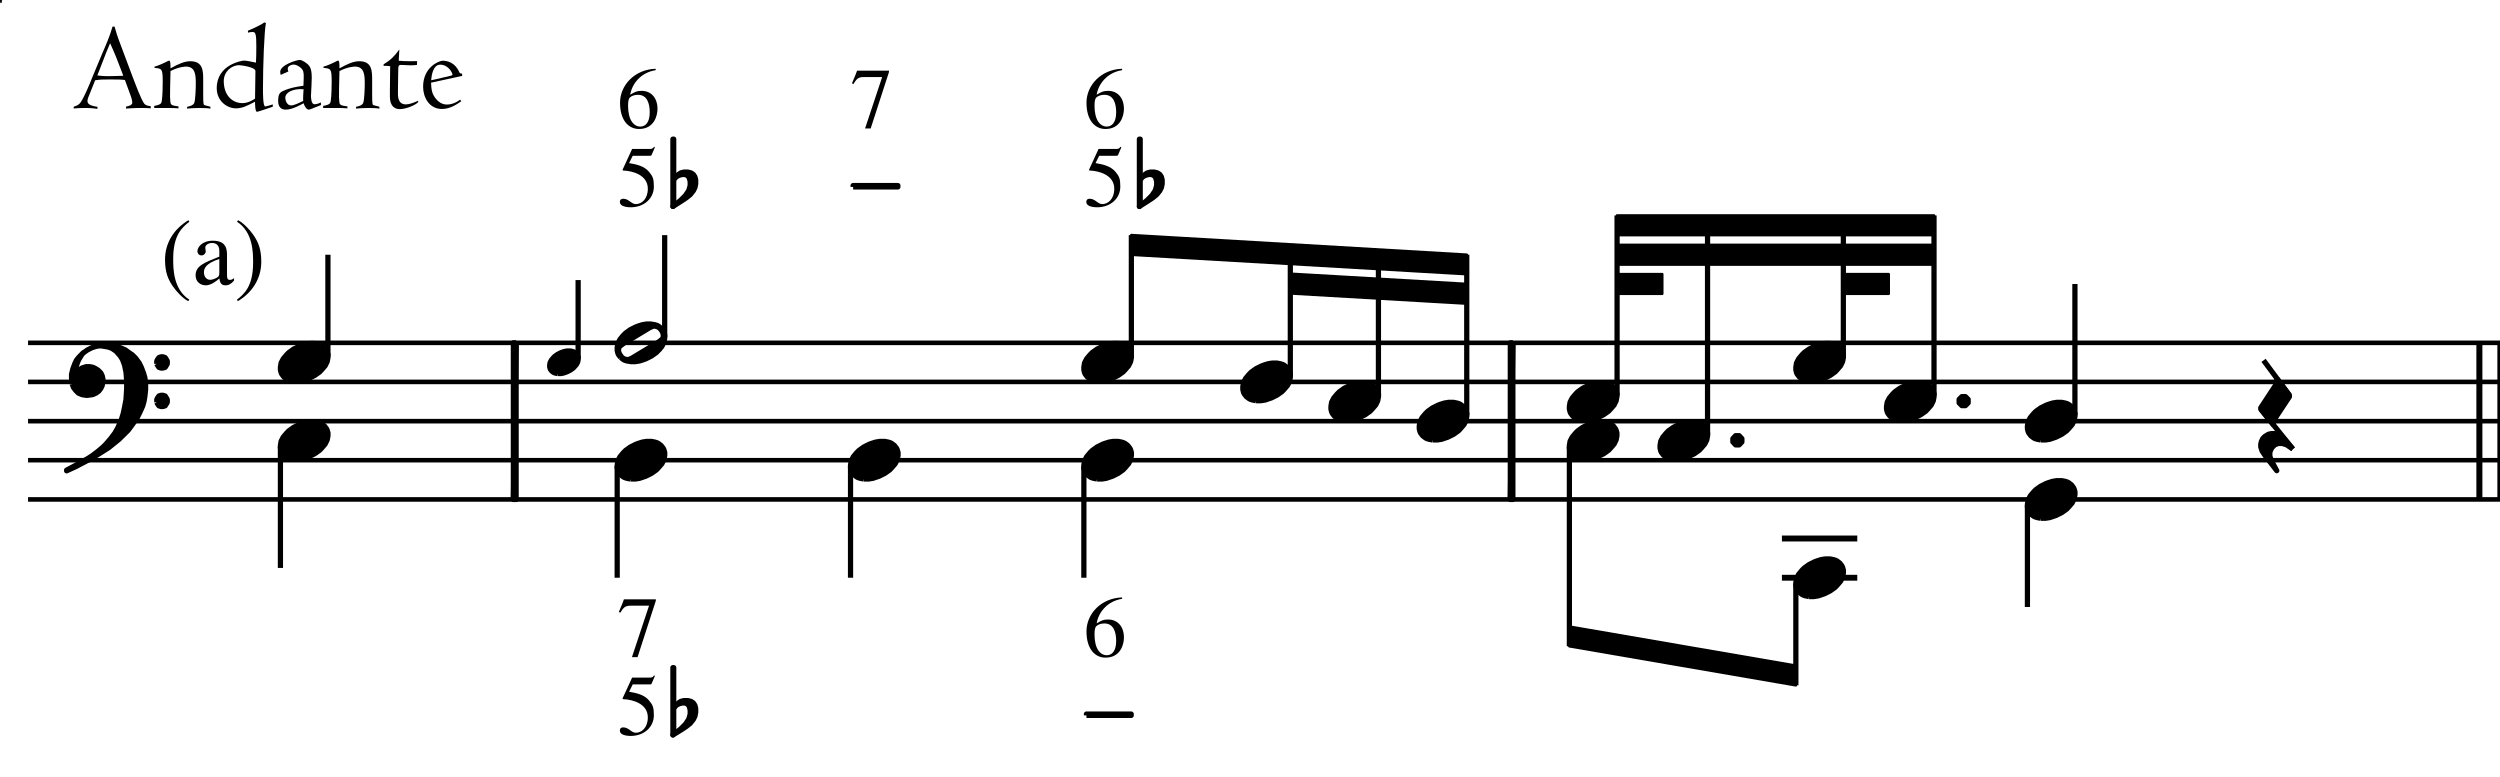 <?xml version="1.0" encoding="UTF-8" standalone="no"?>
<!DOCTYPE svg PUBLIC "-//W3C//DTD SVG 1.1//EN" "http://www.w3.org/Graphics/SVG/1.1/DTD/svg11.dtd">
<svg width="100%" height="100%" viewBox="0 0 637 198" version="1.1" xmlns="http://www.w3.org/2000/svg" xmlns:xlink="http://www.w3.org/1999/xlink" xml:space="preserve" xmlns:serif="http://www.serif.com/" style="fill-rule:evenodd;clip-rule:evenodd;stroke-linejoin:round;">
    <g>
        <g transform="matrix(2.778,0,0,-2.778,-97.861,1376.61)">
            <path d="M37.8,449.73L361.8,449.73M37.8,453.33L361.8,453.33M37.8,456.912L361.8,456.912M37.8,460.512L361.8,460.512M37.8,464.094L361.8,464.094" style="fill:none;fill-rule:nonzero;stroke:black;stroke-width:0.42px;"/>
        </g>
        <g transform="matrix(2.778,0,0,-2.778,-97.861,1376.61)">
            <path d="M41.85,460.308L41.973,459.99L42.168,459.733L42.425,459.477L42.743,459.344L43.132,459.282L43.256,459.282L43.707,459.344L44.025,459.477L44.282,459.662L44.477,459.918L44.6,460.175L44.671,460.565L44.671,460.759L44.6,461.078L44.477,461.334L44.22,461.591L44.025,461.714L43.769,461.847L43.451,461.909L43.132,461.909L42.743,461.785L42.548,461.652L42.363,461.334L42.168,461.529L42.23,461.97L42.363,462.36L42.486,462.617L42.804,463.13L42.425,462.74L42.23,462.483L42.106,462.227L41.912,461.714L41.788,461.201L41.788,460.821L41.85,460.308"/>
        </g>
        <g transform="matrix(2.778,0,0,-2.778,-97.861,1376.61)">
            <path d="M41.85,460.308L41.973,459.99L42.168,459.733L42.425,459.477L42.743,459.344L43.132,459.282L43.256,459.282L43.707,459.344L44.025,459.477L44.282,459.662L44.477,459.918L44.6,460.175L44.671,460.565L44.671,460.759L44.6,461.078L44.477,461.334L44.22,461.591L44.025,461.714L43.769,461.847L43.451,461.909L43.132,461.909L42.743,461.785L42.548,461.652L42.363,461.334L42.168,461.529L42.23,461.97L42.363,462.36L42.486,462.617L42.804,463.13L42.425,462.74L42.23,462.483L42.106,462.227L41.912,461.714L41.788,461.201L41.788,460.821L41.85,460.308" style="fill:none;fill-rule:nonzero;stroke:black;stroke-width:0.48px;"/>
        </g>
        <g transform="matrix(2.778,0,0,-2.778,-97.861,1376.61)">
            <path d="M42.804,463.13L43.256,463.448L43.645,463.643L44.025,463.766L44.415,463.837" style="fill:none;fill-rule:nonzero;stroke:black;stroke-width:0.48px;"/>
        </g>
        <g transform="matrix(2.778,0,0,-2.778,-97.861,1376.61)">
            <path d="M43.512,453.444L44.282,453.896L45.185,454.47L46.139,455.24L46.98,456.071L47.36,456.584L47.811,457.23L48.068,457.743L48.324,458.318L48.447,458.769L48.519,459.22L48.581,459.795L48.581,460.246L48.519,460.883L48.386,461.334L48.191,461.847L48.006,462.227L47.678,462.678L47.36,462.996L46.98,463.253L46.724,463.448L46.272,463.643L45.821,463.766L45.246,463.837L44.415,463.837L45.185,463.704L45.503,463.581L45.882,463.324L46.272,462.873L46.467,462.555L46.652,462.042L46.785,461.396L46.847,460.626L46.847,459.918L46.785,458.892L46.652,458.194L46.529,457.61L46.334,456.974L46.016,456.266L45.759,455.814L45.369,455.301L44.928,454.788L44.671,454.532L44.22,454.152L43.707,453.762L43.317,453.506L42.548,453.064L41.337,452.418L41.337,452.357L42.168,452.736L43.512,453.444"/>
        </g>
        <g transform="matrix(2.778,0,0,-2.778,-97.861,1376.61)">
            <path d="M43.512,453.444L44.282,453.896L45.185,454.47L46.139,455.24L46.98,456.071L47.36,456.584L47.811,457.23L48.068,457.743L48.324,458.318L48.447,458.769L48.519,459.22L48.581,459.795L48.581,460.246L48.519,460.883L48.386,461.334L48.191,461.847L48.006,462.227L47.678,462.678L47.36,462.996L46.98,463.253L46.724,463.448L46.272,463.643L45.821,463.766L45.246,463.837L44.415,463.837L45.185,463.704L45.503,463.581L45.882,463.324L46.272,462.873L46.467,462.555L46.652,462.042L46.785,461.396L46.847,460.626L46.847,459.918L46.785,458.892L46.652,458.194L46.529,457.61L46.334,456.974L46.016,456.266L45.759,455.814L45.369,455.301L44.928,454.788L44.671,454.532L44.22,454.152L43.707,453.762L43.317,453.506L42.548,453.064L41.337,452.418L41.337,452.357L42.168,452.736L43.512,453.444" style="fill:none;fill-rule:nonzero;stroke:black;stroke-width:0.48px;"/>
        </g>
        <g transform="matrix(2.778,0,0,-2.778,-97.861,1376.61)">
            <path d="M49.607,462.165L49.668,462.042L49.801,461.847L49.986,461.785L50.181,461.785L50.376,461.847L50.499,462.042L50.571,462.165L50.571,462.422L50.499,462.555L50.376,462.74L50.181,462.811L49.986,462.811L49.801,462.74L49.668,462.555L49.607,462.422L49.607,462.165"/>
        </g>
        <g transform="matrix(2.778,0,0,-2.778,-97.861,1376.61)">
            <path d="M49.607,462.165L49.668,462.042L49.801,461.847L49.986,461.785L50.181,461.785L50.376,461.847L50.499,462.042L50.571,462.165L50.571,462.422L50.499,462.555L50.376,462.74L50.181,462.811L49.986,462.811L49.801,462.74L49.668,462.555L49.607,462.422L49.607,462.165" style="fill:none;fill-rule:nonzero;stroke:black;stroke-width:0.48px;"/>
        </g>
        <g transform="matrix(2.778,0,0,-2.778,-97.861,1376.61)">
            <path d="M49.607,458.636L49.668,458.513L49.801,458.318L49.986,458.256L50.181,458.256L50.376,458.318L50.499,458.513L50.571,458.636L50.571,458.892L50.499,459.026L50.376,459.22L50.181,459.282L49.986,459.282L49.801,459.22L49.668,459.026L49.607,458.892L49.607,458.636"/>
        </g>
        <g transform="matrix(2.778,0,0,-2.778,-97.861,1376.61)">
            <path d="M49.607,458.636L49.668,458.513L49.801,458.318L49.986,458.256L50.181,458.256L50.376,458.318L50.499,458.513L50.571,458.636L50.571,458.892L50.499,459.026L50.376,459.22L50.181,459.282L49.986,459.282L49.801,459.22L49.668,459.026L49.607,458.892L49.607,458.636" style="fill:none;fill-rule:nonzero;stroke:black;stroke-width:0.48px;"/>
        </g>
        <g>
            <path d="M0.247,0.853C0.092,0.761 0,0.611 0,0.439C0,0.301 0.033,0.229 0.082,0.157C0.12,0.101 0.186,0.031 0.244,0L0.256,0.016C0.086,0.125 0.086,0.344 0.086,0.446C0.086,0.7 0.182,0.778 0.256,0.837L0.247,0.853Z"/>
        </g>
        <g>
            <path d="M0.25,0.133C0.25,0.103 0.247,0.091 0.216,0.076C0.207,0.071 0.176,0.058 0.154,0.058C0.117,0.058 0.088,0.089 0.088,0.136L0.088,0.138C0.088,0.172 0.099,0.228 0.25,0.278L0.25,0.133M0.405,0.076C0.394,0.067 0.381,0.057 0.36,0.057C0.331,0.057 0.331,0.086 0.331,0.115L0.331,0.31C0.331,0.37 0.331,0.47 0.182,0.47C0.066,0.47 0.019,0.399 0.019,0.359C0.019,0.343 0.031,0.315 0.062,0.315C0.088,0.315 0.107,0.337 0.107,0.358C0.107,0.367 0.102,0.382 0.102,0.397C0.102,0.428 0.14,0.446 0.173,0.446C0.203,0.446 0.25,0.435 0.25,0.363L0.25,0.302C0.087,0.238 0,0.204 0,0.104C0,0.037 0.052,0 0.106,0C0.161,0 0.214,0.04 0.251,0.073C0.256,0.001 0.298,0 0.316,0C0.332,0 0.363,0.001 0.405,0.05L0.405,0.076Z"/>
        </g>
        <g>
            <path d="M0.009,0C0.164,0.092 0.256,0.242 0.256,0.414C0.256,0.552 0.223,0.624 0.174,0.696C0.136,0.752 0.07,0.822 0.012,0.853L0,0.837C0.17,0.728 0.17,0.509 0.17,0.407C0.17,0.153 0.074,0.075 0,0.016L0.009,0Z"/>
        </g>
        <g transform="matrix(24.185,0,0,-24.185,42.05,76.739)">
            <path d="M0.247,0.853C0.092,0.761 0,0.611 0,0.439C0,0.301 0.033,0.229 0.082,0.157C0.12,0.101 0.186,0.031 0.244,0L0.256,0.016C0.086,0.125 0.086,0.344 0.086,0.446C0.086,0.7 0.182,0.778 0.256,0.837L0.247,0.853Z"/>
        </g>
        <g transform="matrix(24.185,0,0,-24.185,49.837,72.7)">
            <path d="M0.25,0.133C0.25,0.103 0.247,0.091 0.216,0.076C0.207,0.071 0.176,0.058 0.154,0.058C0.117,0.058 0.088,0.089 0.088,0.136L0.088,0.138C0.088,0.172 0.099,0.228 0.25,0.278L0.25,0.133M0.405,0.076C0.394,0.067 0.381,0.057 0.36,0.057C0.331,0.057 0.331,0.086 0.331,0.115L0.331,0.31C0.331,0.37 0.331,0.47 0.182,0.47C0.066,0.47 0.019,0.399 0.019,0.359C0.019,0.343 0.031,0.315 0.062,0.315C0.088,0.315 0.107,0.337 0.107,0.358C0.107,0.367 0.102,0.382 0.102,0.397C0.102,0.428 0.14,0.446 0.173,0.446C0.203,0.446 0.25,0.435 0.25,0.363L0.25,0.302C0.087,0.238 0,0.204 0,0.104C0,0.037 0.052,0 0.106,0C0.161,0 0.214,0.04 0.251,0.073C0.256,0.001 0.298,0 0.316,0C0.332,0 0.363,0.001 0.405,0.05L0.405,0.076Z"/>
        </g>
        <g transform="matrix(24.185,0,0,-24.185,60.382,76.739)">
            <path d="M0.009,0C0.164,0.092 0.256,0.242 0.256,0.414C0.256,0.552 0.223,0.624 0.174,0.696C0.136,0.752 0.07,0.822 0.012,0.853L0,0.837C0.17,0.728 0.17,0.509 0.17,0.407C0.17,0.153 0.074,0.075 0,0.016L0.009,0Z"/>
        </g>
        <g>
            <path d="M0.353,0.54C0.343,0.568 0.335,0.589 0.32,0.644L0.304,0.644C0.284,0.572 0.251,0.497 0.222,0.43L0.144,0.243C0.129,0.202 0.069,0.06 0.045,0.04C0.043,0.038 0.028,0.024 0,0.017L0,0.003C0.024,0.005 0.054,0.007 0.089,0.007C0.137,0.007 0.162,0.003 0.186,0L0.186,0.016C0.117,0.026 0.108,0.043 0.108,0.063C0.108,0.076 0.113,0.089 0.132,0.134L0.168,0.224C0.196,0.229 0.24,0.231 0.27,0.23L0.309,0.23C0.337,0.23 0.373,0.23 0.401,0.226L0.437,0.128C0.441,0.119 0.459,0.07 0.459,0.05C0.459,0.028 0.431,0.022 0.41,0.018L0.41,0.002C0.426,0.003 0.467,0.007 0.526,0.007C0.567,0.007 0.583,0.006 0.603,0.004L0.603,0.021C0.583,0.023 0.562,0.027 0.551,0.043C0.528,0.074 0.487,0.184 0.456,0.265L0.353,0.54M0.255,0.442C0.26,0.453 0.274,0.489 0.285,0.514C0.293,0.497 0.325,0.425 0.331,0.408L0.366,0.318C0.371,0.308 0.384,0.27 0.388,0.259C0.372,0.258 0.324,0.257 0.315,0.257L0.27,0.256C0.269,0.256 0.222,0.256 0.185,0.262C0.189,0.27 0.19,0.273 0.2,0.3L0.255,0.442Z"/>
        </g>
        <g>
            <path d="M0.128,0.294C0.196,0.329 0.246,0.329 0.25,0.329C0.326,0.329 0.326,0.255 0.326,0.191C0.326,0.171 0.324,0.065 0.313,0.042C0.306,0.03 0.293,0.021 0.258,0.014L0.258,0C0.277,0.002 0.315,0.005 0.356,0.005C0.408,0.005 0.429,0.002 0.441,0L0.44,0.015C0.434,0.018 0.396,0.024 0.39,0.03C0.384,0.036 0.384,0.077 0.384,0.105L0.384,0.221C0.384,0.294 0.384,0.371 0.283,0.371C0.239,0.371 0.192,0.351 0.128,0.315C0.128,0.35 0.128,0.376 0.117,0.376C0.113,0.376 0.096,0.367 0.095,0.366C0.094,0.365 0.036,0.337 0.002,0.328C0.003,0.325 0.003,0.322 0.003,0.319C0.062,0.313 0.067,0.313 0.067,0.207C0.067,0.18 0.066,0.1 0.06,0.062C0.057,0.042 0.055,0.031 0,0.021L0.001,0.005L0.108,0.005C0.136,0.005 0.172,0.004 0.19,0.002L0.191,0.017C0.13,0.024 0.129,0.034 0.127,0.053C0.124,0.079 0.124,0.087 0.125,0.163L0.128,0.294Z"/>
        </g>
        <g>
            <path d="M0,0.185C0,0.083 0.082,0.027 0.15,0.027C0.2,0.027 0.236,0.046 0.3,0.079C0.3,0.063 0.3,0 0.315,0C0.324,0 0.407,0.029 0.439,0.04L0.439,0.058C0.427,0.054 0.388,0.042 0.38,0.042C0.362,0.042 0.362,0.141 0.362,0.182C0.362,0.361 0.372,0.629 0.385,0.695L0.373,0.7C0.332,0.671 0.256,0.64 0.244,0.635L0.245,0.62C0.257,0.623 0.268,0.625 0.282,0.625C0.305,0.625 0.31,0.605 0.31,0.511C0.31,0.455 0.309,0.421 0.307,0.385C0.266,0.395 0.227,0.401 0.213,0.401C0.201,0.401 0,0.372 0,0.185M0.3,0.103C0.276,0.088 0.243,0.068 0.201,0.068C0.121,0.068 0.055,0.13 0.055,0.241C0.055,0.312 0.113,0.365 0.176,0.365C0.186,0.365 0.303,0.351 0.303,0.319L0.3,0.103Z"/>
        </g>
        <g>
            <path d="M0.08,0.299C0.077,0.307 0.075,0.314 0.075,0.32C0.075,0.343 0.105,0.353 0.121,0.353C0.138,0.353 0.162,0.342 0.181,0.324C0.196,0.308 0.202,0.295 0.2,0.247L0.198,0.187C0.169,0.183 0.092,0.173 0.034,0.144C0.011,0.132 0,0.117 0,0.069C0,0.053 0,0 0.06,0C0.111,0 0.177,0.038 0.199,0.05C0.206,0.026 0.223,0 0.239,0C0.244,0 0.254,0.003 0.263,0.007L0.335,0.036L0.335,0.056C0.326,0.052 0.304,0.042 0.284,0.042C0.257,0.042 0.257,0.101 0.257,0.108C0.257,0.12 0.257,0.124 0.259,0.15L0.261,0.187C0.262,0.209 0.263,0.23 0.263,0.252C0.263,0.323 0.246,0.341 0.233,0.354C0.221,0.365 0.189,0.389 0.169,0.389C0.144,0.389 0.016,0.35 0.016,0.295C0.016,0.288 0.018,0.28 0.02,0.272L0.08,0.299M0.056,0.094C0.056,0.132 0.11,0.166 0.199,0.16C0.198,0.143 0.194,0.091 0.196,0.068C0.163,0.052 0.125,0.033 0.101,0.033C0.07,0.033 0.056,0.069 0.056,0.094Z"/>
        </g>
        <g>
            <path d="M0.05,0.146L0.05,0.097C0.05,0.018 0.093,0 0.127,0C0.177,0 0.25,0.031 0.272,0.055L0.27,0.065C0.241,0.052 0.203,0.037 0.176,0.037C0.112,0.037 0.112,0.098 0.113,0.138L0.115,0.29C0.116,0.34 0.115,0.346 0.139,0.346C0.149,0.346 0.199,0.343 0.21,0.343C0.227,0.343 0.245,0.344 0.262,0.346L0.263,0.376C0.235,0.375 0.228,0.375 0.211,0.375C0.165,0.375 0.14,0.377 0.119,0.379L0.124,0.467C0.084,0.414 0.061,0.388 0.001,0.351L0,0.339C0.029,0.339 0.037,0.338 0.052,0.336L0.05,0.146Z"/>
        </g>
        <g>
            <path d="M0.306,0.259L0.305,0.277C0.289,0.277 0.286,0.282 0.283,0.289C0.25,0.365 0.189,0.378 0.153,0.378C0.127,0.378 0,0.33 0,0.174C0,0.091 0.048,0 0.148,0C0.214,0 0.271,0.041 0.299,0.061L0.29,0.073C0.247,0.042 0.214,0.035 0.188,0.035C0.174,0.035 0.135,0.035 0.097,0.084C0.069,0.121 0.065,0.149 0.062,0.206L0.306,0.259M0.063,0.225C0.066,0.263 0.078,0.347 0.134,0.347C0.199,0.347 0.23,0.281 0.23,0.27C0.23,0.263 0.226,0.262 0.191,0.254C0.179,0.252 0.131,0.241 0.127,0.239L0.063,0.225Z"/>
        </g>
        <g transform="matrix(32.539,0,0,-32.539,18.779,27.738)">
            <path d="M0.353,0.54C0.343,0.568 0.335,0.589 0.32,0.644L0.304,0.644C0.284,0.572 0.251,0.497 0.222,0.43L0.144,0.243C0.129,0.202 0.069,0.06 0.045,0.04C0.043,0.038 0.028,0.024 0,0.017L0,0.003C0.024,0.005 0.054,0.007 0.089,0.007C0.137,0.007 0.162,0.003 0.186,0L0.186,0.016C0.117,0.026 0.108,0.043 0.108,0.063C0.108,0.076 0.113,0.089 0.132,0.134L0.168,0.224C0.196,0.229 0.24,0.231 0.27,0.23L0.309,0.23C0.337,0.23 0.373,0.23 0.401,0.226L0.437,0.128C0.441,0.119 0.459,0.07 0.459,0.05C0.459,0.028 0.431,0.022 0.41,0.018L0.41,0.002C0.426,0.003 0.467,0.007 0.526,0.007C0.567,0.007 0.583,0.006 0.603,0.004L0.603,0.021C0.583,0.023 0.562,0.027 0.551,0.043C0.528,0.074 0.487,0.184 0.456,0.265L0.353,0.54M0.255,0.442C0.26,0.453 0.274,0.489 0.285,0.514C0.293,0.497 0.325,0.425 0.331,0.408L0.366,0.318C0.371,0.308 0.384,0.27 0.388,0.259C0.372,0.258 0.324,0.257 0.315,0.257L0.27,0.256C0.269,0.256 0.222,0.256 0.185,0.262C0.189,0.27 0.19,0.273 0.2,0.3L0.255,0.442Z"/>
        </g>
        <g transform="matrix(32.539,0,0,-32.539,39.279,27.673)">
            <path d="M0.128,0.294C0.196,0.329 0.246,0.329 0.25,0.329C0.326,0.329 0.326,0.255 0.326,0.191C0.326,0.171 0.324,0.065 0.313,0.042C0.306,0.03 0.293,0.021 0.258,0.014L0.258,0C0.277,0.002 0.315,0.005 0.356,0.005C0.408,0.005 0.429,0.002 0.441,0L0.44,0.015C0.434,0.018 0.396,0.024 0.39,0.03C0.384,0.036 0.384,0.077 0.384,0.105L0.384,0.221C0.384,0.294 0.384,0.371 0.283,0.371C0.239,0.371 0.192,0.351 0.128,0.315C0.128,0.35 0.128,0.376 0.117,0.376C0.113,0.376 0.096,0.367 0.095,0.366C0.094,0.365 0.036,0.337 0.002,0.328C0.003,0.325 0.003,0.322 0.003,0.319C0.062,0.313 0.067,0.313 0.067,0.207C0.067,0.18 0.066,0.1 0.06,0.062C0.057,0.042 0.055,0.031 0,0.021L0.001,0.005L0.108,0.005C0.136,0.005 0.172,0.004 0.19,0.002L0.191,0.017C0.13,0.024 0.129,0.034 0.127,0.053C0.124,0.079 0.124,0.087 0.125,0.163L0.128,0.294Z"/>
        </g>
        <g transform="matrix(32.539,0,0,-32.539,55.224,28.487)">
            <path d="M0,0.185C0,0.083 0.082,0.027 0.15,0.027C0.2,0.027 0.236,0.046 0.3,0.079C0.3,0.063 0.3,0 0.315,0C0.324,0 0.407,0.029 0.439,0.04L0.439,0.058C0.427,0.054 0.388,0.042 0.38,0.042C0.362,0.042 0.362,0.141 0.362,0.182C0.362,0.361 0.372,0.629 0.385,0.695L0.373,0.7C0.332,0.671 0.256,0.64 0.244,0.635L0.245,0.62C0.257,0.623 0.268,0.625 0.282,0.625C0.305,0.625 0.31,0.605 0.31,0.511C0.31,0.455 0.309,0.421 0.307,0.385C0.266,0.395 0.227,0.401 0.213,0.401C0.201,0.401 0,0.372 0,0.185M0.3,0.103C0.276,0.088 0.243,0.068 0.201,0.068C0.121,0.068 0.055,0.13 0.055,0.241C0.055,0.312 0.113,0.365 0.176,0.365C0.186,0.365 0.303,0.351 0.303,0.319L0.3,0.103Z"/>
        </g>
        <g transform="matrix(32.539,0,0,-32.539,70.875,27.934)">
            <path d="M0.08,0.299C0.077,0.307 0.075,0.314 0.075,0.32C0.075,0.343 0.105,0.353 0.121,0.353C0.138,0.353 0.162,0.342 0.181,0.324C0.196,0.308 0.202,0.295 0.2,0.247L0.198,0.187C0.169,0.183 0.092,0.173 0.034,0.144C0.011,0.132 0,0.117 0,0.069C0,0.053 0,0 0.06,0C0.111,0 0.177,0.038 0.199,0.05C0.206,0.026 0.223,0 0.239,0C0.244,0 0.254,0.003 0.263,0.007L0.335,0.036L0.335,0.056C0.326,0.052 0.304,0.042 0.284,0.042C0.257,0.042 0.257,0.101 0.257,0.108C0.257,0.12 0.257,0.124 0.259,0.15L0.261,0.187C0.262,0.209 0.263,0.23 0.263,0.252C0.263,0.323 0.246,0.341 0.233,0.354C0.221,0.365 0.189,0.389 0.169,0.389C0.144,0.389 0.016,0.35 0.016,0.295C0.016,0.288 0.018,0.28 0.02,0.272L0.08,0.299M0.056,0.094C0.056,0.132 0.11,0.166 0.199,0.16C0.198,0.143 0.194,0.091 0.196,0.068C0.163,0.052 0.125,0.033 0.101,0.033C0.07,0.033 0.056,0.069 0.056,0.094Z"/>
        </g>
        <g transform="matrix(32.539,0,0,-32.539,82.329,27.673)">
            <path d="M0.128,0.294C0.196,0.329 0.246,0.329 0.25,0.329C0.326,0.329 0.326,0.255 0.326,0.191C0.326,0.171 0.324,0.065 0.313,0.042C0.306,0.03 0.293,0.021 0.258,0.014L0.258,0C0.277,0.002 0.315,0.005 0.356,0.005C0.408,0.005 0.429,0.002 0.441,0L0.44,0.015C0.434,0.018 0.396,0.024 0.39,0.03C0.384,0.036 0.384,0.077 0.384,0.105L0.384,0.221C0.384,0.294 0.384,0.371 0.283,0.371C0.239,0.371 0.192,0.351 0.128,0.315C0.128,0.35 0.128,0.376 0.117,0.376C0.113,0.376 0.096,0.367 0.095,0.366C0.094,0.365 0.036,0.337 0.002,0.328C0.003,0.325 0.003,0.322 0.003,0.319C0.062,0.313 0.067,0.313 0.067,0.207C0.067,0.18 0.066,0.1 0.06,0.062C0.057,0.042 0.055,0.031 0,0.021L0.001,0.005L0.108,0.005C0.136,0.005 0.172,0.004 0.19,0.002L0.191,0.017C0.13,0.024 0.129,0.034 0.127,0.053C0.124,0.079 0.124,0.087 0.125,0.163L0.128,0.294Z"/>
        </g>
        <g transform="matrix(32.539,0,0,-32.539,97.72,27.803)">
            <path d="M0.05,0.146L0.05,0.097C0.05,0.018 0.093,0 0.127,0C0.177,0 0.25,0.031 0.272,0.055L0.27,0.065C0.241,0.052 0.203,0.037 0.176,0.037C0.112,0.037 0.112,0.098 0.113,0.138L0.115,0.29C0.116,0.34 0.115,0.346 0.139,0.346C0.149,0.346 0.199,0.343 0.21,0.343C0.227,0.343 0.245,0.344 0.262,0.346L0.263,0.376C0.235,0.375 0.228,0.375 0.211,0.375C0.165,0.375 0.14,0.377 0.119,0.379L0.124,0.467C0.084,0.414 0.061,0.388 0.001,0.351L0,0.339C0.029,0.339 0.037,0.338 0.052,0.336L0.05,0.146Z"/>
        </g>
        <g transform="matrix(32.539,0,0,-32.539,107.807,27.771)">
            <path d="M0.306,0.259L0.305,0.277C0.289,0.277 0.286,0.282 0.283,0.289C0.25,0.365 0.189,0.378 0.153,0.378C0.127,0.378 0,0.33 0,0.174C0,0.091 0.048,0 0.148,0C0.214,0 0.271,0.041 0.299,0.061L0.29,0.073C0.247,0.042 0.214,0.035 0.188,0.035C0.174,0.035 0.135,0.035 0.097,0.084C0.069,0.121 0.065,0.149 0.062,0.206L0.306,0.259M0.063,0.225C0.066,0.263 0.078,0.347 0.134,0.347C0.199,0.347 0.23,0.281 0.23,0.27C0.23,0.263 0.226,0.262 0.191,0.254C0.179,0.252 0.131,0.241 0.127,0.239L0.063,0.225Z"/>
        </g>
        <g transform="matrix(2.778,0,0,-2.778,-97.861,1376.61)">
            <path d="M62.159,453.406L62.61,453.406L63,453.468L63.575,453.663L64.088,453.919L64.539,454.237L64.724,454.432L65.052,454.812L65.237,455.192L65.309,455.571L65.309,455.828L65.237,456.084L65.175,456.218L64.98,456.474L64.724,456.669L64.601,456.731L64.406,456.792L64.088,456.854L63.636,456.854L63.257,456.792L62.867,456.669L62.672,456.597L62.159,456.341L61.717,456.023L61.523,455.828L61.204,455.448L61.01,455.068L60.948,454.689L60.948,454.432L61.01,454.176L61.071,454.042L61.266,453.786L61.523,453.591L61.646,453.529L61.841,453.468L62.159,453.406"/>
        </g>
        <g transform="matrix(2.778,0,0,-2.778,-97.861,1376.61)">
            <path d="M62.159,453.406L62.61,453.406L63,453.468L63.575,453.663L64.088,453.919L64.539,454.237L64.724,454.432L65.052,454.812L65.237,455.192L65.309,455.571L65.309,455.828L65.237,456.084L65.175,456.218L64.98,456.474L64.724,456.669L64.601,456.731L64.406,456.792L64.088,456.854L63.636,456.854L63.257,456.792L62.867,456.669L62.672,456.597L62.159,456.341L61.717,456.023L61.523,455.828L61.204,455.448L61.01,455.068L60.948,454.689L60.948,454.432L61.01,454.176L61.071,454.042L61.266,453.786L61.523,453.591L61.646,453.529L61.841,453.468L62.159,453.406" style="fill:none;fill-rule:nonzero;stroke:black;stroke-width:0.48px;"/>
        </g>
        <g transform="matrix(2.778,0,0,-2.778,-97.861,1376.61)">
            <path d="M60.948,454.59L60.948,443.448" style="fill:none;fill-rule:nonzero;stroke:black;stroke-width:0.48px;"/>
        </g>
        <g transform="matrix(2.778,0,0,-2.778,-97.861,1376.61)">
            <path d="M62.159,460.588L62.61,460.588L63,460.65L63.575,460.845L64.088,461.101L64.539,461.419L64.724,461.614L65.052,461.994L65.237,462.374L65.309,462.753L65.309,463.01L65.237,463.266L65.175,463.4L64.98,463.656L64.724,463.851L64.601,463.913L64.406,463.974L64.088,464.036L63.636,464.036L63.257,463.974L62.867,463.851L62.672,463.779L62.159,463.523L61.717,463.205L61.523,463.01L61.204,462.63L61.01,462.25L60.948,461.871L60.948,461.614L61.01,461.358L61.071,461.224L61.266,460.968L61.523,460.773L61.646,460.711L61.841,460.65L62.159,460.588"/>
        </g>
        <g transform="matrix(2.778,0,0,-2.778,-97.861,1376.61)">
            <path d="M62.159,460.588L62.61,460.588L63,460.65L63.575,460.845L64.088,461.101L64.539,461.419L64.724,461.614L65.052,461.994L65.237,462.374L65.309,462.753L65.309,463.01L65.237,463.266L65.175,463.4L64.98,463.656L64.724,463.851L64.601,463.913L64.406,463.974L64.088,464.036L63.636,464.036L63.257,463.974L62.867,463.851L62.672,463.779L62.159,463.523L61.717,463.205L61.523,463.01L61.204,462.63L61.01,462.25L60.948,461.871L60.948,461.614L61.01,461.358L61.071,461.224L61.266,460.968L61.523,460.773L61.646,460.711L61.841,460.65L62.159,460.588" style="fill:none;fill-rule:nonzero;stroke:black;stroke-width:0.48px;"/>
        </g>
        <g transform="matrix(2.778,0,0,-2.778,-97.861,1376.61)">
            <path d="M65.304,462.852L65.304,472.176M82.314,449.73L82.566,464.094" style="fill:none;fill-rule:nonzero;stroke:black;stroke-width:0.48px;"/>
        </g>
        <g transform="matrix(2.778,0,0,-2.778,-97.861,1376.61)">
            <path d="M82.566,464.094L82.566,449.73L82.314,449.73L82.314,464.094L82.566,464.094"/>
        </g>
        <g transform="matrix(2.778,0,0,-2.778,-97.861,1376.61)">
            <path d="M82.566,464.094L82.566,449.73L82.314,449.73L82.314,464.094L82.566,464.094" style="fill:none;fill-rule:nonzero;stroke:black;stroke-width:0.48px;"/>
        </g>
        <g transform="matrix(2.778,0,0,-2.778,-97.861,1376.61)">
            <path d="M86.37,461.278L86.641,461.278L86.875,461.315L87.22,461.432L87.528,461.586L87.799,461.776L87.909,461.893L88.106,462.121L88.217,462.349L88.26,462.577L88.26,462.731L88.217,462.884L88.18,462.965L88.063,463.118L87.909,463.235L87.836,463.272L87.719,463.309L87.528,463.346L87.257,463.346L87.029,463.309L86.795,463.235L86.678,463.192L86.37,463.038L86.106,462.848L85.989,462.731L85.798,462.503L85.681,462.275L85.644,462.047L85.644,461.893L85.681,461.74L85.718,461.659L85.835,461.506L85.989,461.389L86.063,461.352L86.18,461.315L86.37,461.278"/>
        </g>
        <g transform="matrix(2.778,0,0,-2.778,-97.861,1376.61)">
            <path d="M86.37,461.278L86.641,461.278L86.875,461.315L87.22,461.432L87.528,461.586L87.799,461.776L87.909,461.893L88.106,462.121L88.217,462.349L88.26,462.577L88.26,462.731L88.217,462.884L88.18,462.965L88.063,463.118L87.909,463.235L87.836,463.272L87.719,463.309L87.528,463.346L87.257,463.346L87.029,463.309L86.795,463.235L86.678,463.192L86.37,463.038L86.106,462.848L85.989,462.731L85.798,462.503L85.681,462.275L85.644,462.047L85.644,461.893L85.681,461.74L85.718,461.659L85.835,461.506L85.989,461.389L86.063,461.352L86.18,461.315L86.37,461.278" style="fill:none;fill-rule:nonzero;stroke:black;stroke-width:0.48px;"/>
        </g>
        <g transform="matrix(2.778,0,0,-2.778,-97.861,1376.61)">
            <path d="M88.254,462.636L88.254,469.854" style="fill:none;fill-rule:nonzero;stroke:black;stroke-width:0.48px;"/>
        </g>
        <g>
            <path d="M0.149,0.597L0.345,0.597C0.356,0.597 0.365,0.597 0.368,0.606L0.406,0.695L0.397,0.702C0.386,0.687 0.377,0.676 0.351,0.676L0.142,0.676L0.033,0.439C0.03,0.432 0.033,0.426 0.039,0.426C0.147,0.422 0.324,0.375 0.324,0.215C0.324,0.093 0.25,0.037 0.185,0.037C0.131,0.037 0.104,0.099 0.04,0.099C0,0.099 0,0.07 0,0.06C0,0.024 0.047,0 0.126,0C0.284,0 0.394,0.106 0.394,0.239C0.394,0.328 0.383,0.357 0.34,0.409C0.281,0.481 0.187,0.498 0.107,0.512L0.149,0.597Z"/>
        </g>
        <g transform="matrix(21.986,0,0,-21.986,157.942,187.516)">
            <path d="M0.149,0.597L0.345,0.597C0.356,0.597 0.365,0.597 0.368,0.606L0.406,0.695L0.397,0.702C0.386,0.687 0.377,0.676 0.351,0.676L0.142,0.676L0.033,0.439C0.03,0.432 0.033,0.426 0.039,0.426C0.147,0.422 0.324,0.375 0.324,0.215C0.324,0.093 0.25,0.037 0.185,0.037C0.131,0.037 0.104,0.099 0.04,0.099C0,0.099 0,0.07 0,0.06C0,0.024 0.047,0 0.126,0C0.284,0 0.394,0.106 0.394,0.239C0.394,0.328 0.383,0.357 0.34,0.409C0.281,0.481 0.187,0.498 0.107,0.512L0.149,0.597Z"/>
        </g>
        <g transform="matrix(2.778,0,0,-2.778,-97.861,1376.61)">
            <path d="M97.02,428.184L96.948,428.13L96.948,434.304L97.02,434.304L97.02,428.184M97.02,430.56L97.236,430.848" style="fill:none;fill-rule:nonzero;stroke:black;stroke-width:0.48px;"/>
        </g>
        <g transform="matrix(2.778,0,0,-2.778,-97.861,1376.61)">
            <path d="M97.236,430.848L97.452,431.064L97.668,431.208L97.956,431.28L98.316,431.28L98.604,431.208L98.82,431.064L98.964,430.848L99.036,430.56L99.036,430.2L98.964,429.84L98.82,429.552L98.532,429.192L98.172,428.904L97.74,428.616L96.948,428.13L97.668,428.688L98.1,429.12L98.388,429.552L98.46,429.768L98.532,430.056L98.532,430.416L98.46,430.704L98.388,430.848L98.244,430.992L98.028,431.064L97.812,431.064L97.524,430.992L97.236,430.848"/>
        </g>
        <g transform="matrix(2.778,0,0,-2.778,-97.861,1376.61)">
            <path d="M97.236,430.848L97.452,431.064L97.668,431.208L97.956,431.28L98.316,431.28L98.604,431.208L98.82,431.064L98.964,430.848L99.036,430.56L99.036,430.2L98.964,429.84L98.82,429.552L98.532,429.192L98.172,428.904L97.74,428.616L96.948,428.13L97.668,428.688L98.1,429.12L98.388,429.552L98.46,429.768L98.532,430.056L98.532,430.416L98.46,430.704L98.388,430.848L98.244,430.992L98.028,431.064L97.812,431.064L97.524,430.992L97.236,430.848" style="fill:none;fill-rule:nonzero;stroke:black;stroke-width:0.48px;"/>
        </g>
        <g>
            <path d="M0.429,0.67L0.059,0.67L0.043,0.626L0,0.523L0.017,0.515C0.05,0.567 0.068,0.596 0.133,0.596L0.35,0.596L0.152,0L0.217,0L0.429,0.654L0.429,0.67Z"/>
        </g>
        <g transform="matrix(21.986,0,0,-21.986,157.679,167.434)">
            <path d="M0.429,0.67L0.059,0.67L0.043,0.626L0,0.523L0.017,0.515C0.05,0.567 0.068,0.596 0.133,0.596L0.35,0.596L0.152,0L0.217,0L0.429,0.654L0.429,0.67Z"/>
        </g>
        <g transform="matrix(2.778,0,0,-2.778,-97.861,1376.61)">
            <path d="M93.047,451.606L93.498,451.606L93.888,451.668L94.463,451.863L94.976,452.119L95.427,452.437L95.612,452.632L95.94,453.012L96.125,453.392L96.197,453.771L96.197,454.028L96.125,454.284L96.063,454.418L95.868,454.674L95.612,454.869L95.489,454.931L95.294,454.992L94.976,455.054L94.524,455.054L94.145,454.992L93.755,454.869L93.56,454.797L93.047,454.541L92.605,454.223L92.411,454.028L92.092,453.648L91.898,453.268L91.836,452.889L91.836,452.632L91.898,452.376L91.959,452.242L92.154,451.986L92.411,451.791L92.534,451.729L92.729,451.668L93.047,451.606"/>
        </g>
        <g transform="matrix(2.778,0,0,-2.778,-97.861,1376.61)">
            <path d="M93.047,451.606L93.498,451.606L93.888,451.668L94.463,451.863L94.976,452.119L95.427,452.437L95.612,452.632L95.94,453.012L96.125,453.392L96.197,453.771L96.197,454.028L96.125,454.284L96.063,454.418L95.868,454.674L95.612,454.869L95.489,454.931L95.294,454.992L94.976,455.054L94.524,455.054L94.145,454.992L93.755,454.869L93.56,454.797L93.047,454.541L92.605,454.223L92.411,454.028L92.092,453.648L91.898,453.268L91.836,452.889L91.836,452.632L91.898,452.376L91.959,452.242L92.154,451.986L92.411,451.791L92.534,451.729L92.729,451.668L93.047,451.606" style="fill:none;fill-rule:nonzero;stroke:black;stroke-width:0.48px;"/>
        </g>
        <g transform="matrix(2.778,0,0,-2.778,-97.861,1376.61)">
            <path d="M91.836,452.79L91.836,442.548" style="fill:none;fill-rule:nonzero;stroke:black;stroke-width:0.48px;"/>
        </g>
        <g transform="matrix(2.778,0,0,-2.778,-97.861,1376.61)">
            <path d="M92.154,462.75L92.411,462.555L92.534,462.493L92.729,462.432L93.118,462.37L93.498,462.37L93.888,462.432L94.268,462.555L94.463,462.627L94.976,462.883L95.427,463.201L95.612,463.396L95.684,463.458L95.94,463.776L96.125,464.156L96.197,464.535L96.197,464.792L96.125,465.048L96.063,465.182L95.868,465.438L95.612,465.633L95.489,465.695L95.294,465.756L94.914,465.818L94.524,465.818L94.145,465.756L93.755,465.633L93.56,465.561L93.047,465.305L92.605,464.987L92.349,464.73L92.092,464.412L91.898,464.032L91.836,463.653L91.836,463.396L91.898,463.14L91.959,463.006L92.154,462.75M92.277,462.75L92.472,462.627L92.729,462.555L92.862,462.555L93.18,462.688L95.612,464.156L95.868,464.35L96.002,464.474L96.063,464.669L96.063,464.863L96.002,465.048L95.94,465.182L95.745,465.438L95.55,465.561L95.294,465.633L95.171,465.633L94.842,465.5L92.411,464.032L92.154,463.837L92.021,463.714L91.959,463.519L91.959,463.324L92.021,463.14L92.092,463.006L92.277,462.75"/>
        </g>
        <g transform="matrix(2.778,0,0,-2.778,-97.861,1376.61)">
            <path d="M92.154,462.75L92.411,462.555L92.534,462.493L92.729,462.432L93.118,462.37L93.498,462.37L93.888,462.432L94.268,462.555L94.463,462.627L94.976,462.883L95.427,463.201L95.612,463.396L95.684,463.458L95.94,463.776L96.125,464.156L96.197,464.535L96.197,464.792L96.125,465.048L96.063,465.182L95.868,465.438L95.612,465.633L95.489,465.695L95.294,465.756L94.914,465.818L94.524,465.818L94.145,465.756L93.755,465.633L93.56,465.561L93.047,465.305L92.605,464.987L92.349,464.73L92.092,464.412L91.898,464.032L91.836,463.653L91.836,463.396L91.898,463.14L91.959,463.006L92.154,462.75M92.277,462.75L92.472,462.627L92.729,462.555L92.862,462.555L93.18,462.688L95.612,464.156L95.868,464.35L96.002,464.474L96.063,464.669L96.063,464.863L96.002,465.048L95.94,465.182L95.745,465.438L95.55,465.561L95.294,465.633L95.171,465.633L94.842,465.5L92.411,464.032L92.154,463.837L92.021,463.714L91.959,463.519L91.959,463.324L92.021,463.14L92.092,463.006L92.277,462.75" style="fill:none;fill-rule:nonzero;stroke:black;stroke-width:0.48px;"/>
        </g>
        <g transform="matrix(2.778,0,0,-2.778,-97.861,1376.61)">
            <path d="M96.192,464.634L96.192,473.976" style="fill:none;fill-rule:nonzero;stroke:black;stroke-width:0.48px;"/>
        </g>
        <g transform="matrix(21.986,0,0,-21.986,157.942,52.816)">
            <path d="M0.149,0.597L0.345,0.597C0.356,0.597 0.365,0.597 0.368,0.606L0.406,0.695L0.397,0.702C0.386,0.687 0.377,0.676 0.351,0.676L0.142,0.676L0.033,0.439C0.03,0.432 0.033,0.426 0.039,0.426C0.147,0.422 0.324,0.375 0.324,0.215C0.324,0.093 0.25,0.037 0.185,0.037C0.131,0.037 0.104,0.099 0.04,0.099C0,0.099 0,0.07 0,0.06C0,0.024 0.047,0 0.126,0C0.284,0 0.394,0.106 0.394,0.239C0.394,0.328 0.383,0.357 0.34,0.409C0.281,0.481 0.187,0.498 0.107,0.512L0.149,0.597Z"/>
        </g>
        <g transform="matrix(2.778,0,0,-2.778,-97.861,1376.61)">
            <path d="M97.02,476.676L96.948,476.604L96.948,482.778L97.02,482.778L97.02,476.676M97.02,479.034L97.236,479.322" style="fill:none;fill-rule:nonzero;stroke:black;stroke-width:0.48px;"/>
        </g>
        <g transform="matrix(2.778,0,0,-2.778,-97.861,1376.61)">
            <path d="M97.236,479.322L97.452,479.538L97.668,479.682L97.956,479.754L98.316,479.754L98.604,479.682L98.82,479.538L98.964,479.322L99.036,479.034L99.036,478.674L98.964,478.332L98.82,478.044L98.532,477.684L98.172,477.396L97.74,477.108L96.948,476.604L97.668,477.18L98.1,477.612L98.388,478.044L98.46,478.26L98.532,478.53L98.532,478.89L98.46,479.178L98.388,479.322L98.244,479.466L98.028,479.538L97.812,479.538L97.524,479.466L97.236,479.322"/>
        </g>
        <g transform="matrix(2.778,0,0,-2.778,-97.861,1376.61)">
            <path d="M97.236,479.322L97.452,479.538L97.668,479.682L97.956,479.754L98.316,479.754L98.604,479.682L98.82,479.538L98.964,479.322L99.036,479.034L99.036,478.674L98.964,478.332L98.82,478.044L98.532,477.684L98.172,477.396L97.74,477.108L96.948,476.604L97.668,477.18L98.1,477.612L98.388,478.044L98.46,478.26L98.532,478.53L98.532,478.89L98.46,479.178L98.388,479.322L98.244,479.466L98.028,479.538L97.812,479.538L97.524,479.466L97.236,479.322" style="fill:none;fill-rule:nonzero;stroke:black;stroke-width:0.48px;"/>
        </g>
        <g>
            <path d="M0.412,0.698C0.17,0.69 0,0.508 0,0.305C0,0.095 0.102,0 0.22,0C0.398,0 0.434,0.159 0.434,0.232C0.434,0.366 0.356,0.442 0.25,0.442C0.194,0.442 0.173,0.43 0.118,0.397C0.137,0.519 0.236,0.654 0.414,0.682L0.412,0.698M0.208,0.396C0.314,0.396 0.344,0.296 0.344,0.193C0.344,0.08 0.298,0.028 0.235,0.028C0.16,0.028 0.093,0.102 0.093,0.27C0.093,0.33 0.103,0.354 0.113,0.364C0.138,0.388 0.174,0.396 0.208,0.396Z"/>
        </g>
        <g transform="matrix(21.986,0,0,-21.986,157.986,32.866)">
            <path d="M0.412,0.698C0.17,0.69 0,0.508 0,0.305C0,0.095 0.102,0 0.22,0C0.398,0 0.434,0.159 0.434,0.232C0.434,0.366 0.356,0.442 0.25,0.442C0.194,0.442 0.173,0.43 0.118,0.397C0.137,0.519 0.236,0.654 0.414,0.682L0.412,0.698M0.208,0.396C0.314,0.396 0.344,0.296 0.344,0.193C0.344,0.08 0.298,0.028 0.235,0.028C0.16,0.028 0.093,0.102 0.093,0.27C0.093,0.33 0.103,0.354 0.113,0.364C0.138,0.388 0.174,0.396 0.208,0.396Z"/>
        </g>
        <g transform="matrix(2.778,0,0,-2.778,-97.861,1376.61)">
            <path d="M113.476,478.396L117.58,478.396L117.58,478.52L113.476,478.52L113.476,478.396"/>
        </g>
        <g transform="matrix(2.778,0,0,-2.778,-97.861,1376.61)">
            <path d="M113.476,478.396L117.58,478.396L117.58,478.52L113.476,478.52L113.476,478.396" style="fill:none;fill-rule:nonzero;stroke:black;stroke-width:0.48px;"/>
        </g>
        <g transform="matrix(21.986,0,0,-21.986,217.079,32.734)">
            <path d="M0.429,0.67L0.059,0.67L0.043,0.626L0,0.523L0.017,0.515C0.05,0.567 0.068,0.596 0.133,0.596L0.35,0.596L0.152,0L0.217,0L0.429,0.654L0.429,0.67Z"/>
        </g>
        <g transform="matrix(2.778,0,0,-2.778,-97.861,1376.61)">
            <path d="M114.449,451.606L114.9,451.606L115.29,451.668L115.865,451.863L116.378,452.119L116.829,452.437L117.014,452.632L117.342,453.012L117.527,453.392L117.598,453.771L117.598,454.028L117.527,454.284L117.465,454.418L117.27,454.674L117.014,454.869L116.891,454.931L116.696,454.992L116.378,455.054L115.926,455.054L115.546,454.992L115.157,454.869L114.962,454.797L114.449,454.541L114.007,454.223L113.813,454.028L113.494,453.648L113.3,453.268L113.238,452.889L113.238,452.632L113.3,452.376L113.361,452.242L113.556,451.986L113.813,451.791L113.936,451.729L114.131,451.668L114.449,451.606"/>
        </g>
        <g transform="matrix(2.778,0,0,-2.778,-97.861,1376.61)">
            <path d="M114.449,451.606L114.9,451.606L115.29,451.668L115.865,451.863L116.378,452.119L116.829,452.437L117.014,452.632L117.342,453.012L117.527,453.392L117.598,453.771L117.598,454.028L117.527,454.284L117.465,454.418L117.27,454.674L117.014,454.869L116.891,454.931L116.696,454.992L116.378,455.054L115.926,455.054L115.546,454.992L115.157,454.869L114.962,454.797L114.449,454.541L114.007,454.223L113.813,454.028L113.494,453.648L113.3,453.268L113.238,452.889L113.238,452.632L113.3,452.376L113.361,452.242L113.556,451.986L113.813,451.791L113.936,451.729L114.131,451.668L114.449,451.606" style="fill:none;fill-rule:nonzero;stroke:black;stroke-width:0.48px;"/>
        </g>
        <g transform="matrix(2.778,0,0,-2.778,-97.861,1376.61)">
            <path d="M113.238,452.79L113.238,442.548" style="fill:none;fill-rule:nonzero;stroke:black;stroke-width:0.48px;"/>
        </g>
        <g transform="matrix(2.778,0,0,-2.778,-97.861,1376.61)">
            <path d="M134.878,429.922L138.982,429.922L138.982,430.046L134.878,430.046L134.878,429.922"/>
        </g>
        <g transform="matrix(2.778,0,0,-2.778,-97.861,1376.61)">
            <path d="M134.878,429.922L138.982,429.922L138.982,430.046L134.878,430.046L134.878,429.922" style="fill:none;fill-rule:nonzero;stroke:black;stroke-width:0.48px;"/>
        </g>
        <g transform="matrix(21.986,0,0,-21.986,276.836,167.566)">
            <path d="M0.412,0.698C0.17,0.69 0,0.508 0,0.305C0,0.095 0.102,0 0.22,0C0.398,0 0.434,0.159 0.434,0.232C0.434,0.366 0.356,0.442 0.25,0.442C0.194,0.442 0.173,0.43 0.118,0.397C0.137,0.519 0.236,0.654 0.414,0.682L0.412,0.698M0.208,0.396C0.314,0.396 0.344,0.296 0.344,0.193C0.344,0.08 0.298,0.028 0.235,0.028C0.16,0.028 0.093,0.102 0.093,0.27C0.093,0.33 0.103,0.354 0.113,0.364C0.138,0.388 0.174,0.396 0.208,0.396Z"/>
        </g>
        <g transform="matrix(21.986,0,0,-21.986,276.792,52.816)">
            <path d="M0.149,0.597L0.345,0.597C0.356,0.597 0.365,0.597 0.368,0.606L0.406,0.695L0.397,0.702C0.386,0.687 0.377,0.676 0.351,0.676L0.142,0.676L0.033,0.439C0.03,0.432 0.033,0.426 0.039,0.426C0.147,0.422 0.324,0.375 0.324,0.215C0.324,0.093 0.25,0.037 0.185,0.037C0.131,0.037 0.104,0.099 0.04,0.099C0,0.099 0,0.07 0,0.06C0,0.024 0.047,0 0.126,0C0.284,0 0.394,0.106 0.394,0.239C0.394,0.328 0.383,0.357 0.34,0.409C0.281,0.481 0.187,0.498 0.107,0.512L0.149,0.597Z"/>
        </g>
        <g transform="matrix(2.778,0,0,-2.778,-97.861,1376.61)">
            <path d="M139.806,476.676L139.734,476.604L139.734,482.778L139.806,482.778L139.806,476.676M139.806,479.034L140.022,479.322" style="fill:none;fill-rule:nonzero;stroke:black;stroke-width:0.48px;"/>
        </g>
        <g transform="matrix(2.778,0,0,-2.778,-97.861,1376.61)">
            <path d="M140.022,479.322L140.238,479.538L140.454,479.682L140.742,479.754L141.102,479.754L141.39,479.682L141.606,479.538L141.75,479.322L141.822,479.034L141.822,478.674L141.75,478.332L141.606,478.044L141.318,477.684L140.958,477.396L140.526,477.108L139.734,476.604L140.454,477.18L140.886,477.612L141.174,478.044L141.246,478.26L141.318,478.53L141.318,478.89L141.246,479.178L141.174,479.322L141.03,479.466L140.814,479.538L140.598,479.538L140.31,479.466L140.022,479.322"/>
        </g>
        <g transform="matrix(2.778,0,0,-2.778,-97.861,1376.61)">
            <path d="M140.022,479.322L140.238,479.538L140.454,479.682L140.742,479.754L141.102,479.754L141.39,479.682L141.606,479.538L141.75,479.322L141.822,479.034L141.822,478.674L141.75,478.332L141.606,478.044L141.318,477.684L140.958,477.396L140.526,477.108L139.734,476.604L140.454,477.18L140.886,477.612L141.174,478.044L141.246,478.26L141.318,478.53L141.318,478.89L141.246,479.178L141.174,479.322L141.03,479.466L140.814,479.538L140.598,479.538L140.31,479.466L140.022,479.322" style="fill:none;fill-rule:nonzero;stroke:black;stroke-width:0.48px;"/>
        </g>
        <g transform="matrix(21.986,0,0,-21.986,276.836,32.866)">
            <path d="M0.412,0.698C0.17,0.69 0,0.508 0,0.305C0,0.095 0.102,0 0.22,0C0.398,0 0.434,0.159 0.434,0.232C0.434,0.366 0.356,0.442 0.25,0.442C0.194,0.442 0.173,0.43 0.118,0.397C0.137,0.519 0.236,0.654 0.414,0.682L0.412,0.698M0.208,0.396C0.314,0.396 0.344,0.296 0.344,0.193C0.344,0.08 0.298,0.028 0.235,0.028C0.16,0.028 0.093,0.102 0.093,0.27C0.093,0.33 0.103,0.354 0.113,0.364C0.138,0.388 0.174,0.396 0.208,0.396Z"/>
        </g>
        <g transform="matrix(2.778,0,0,-2.778,-97.861,1376.61)">
            <path d="M135.851,451.606L136.302,451.606L136.692,451.668L137.267,451.863L137.78,452.119L138.231,452.437L138.416,452.632L138.744,453.012L138.929,453.392L139.001,453.771L139.001,454.028L138.929,454.284L138.867,454.418L138.672,454.674L138.416,454.869L138.293,454.931L138.098,454.992L137.78,455.054L137.328,455.054L136.949,454.992L136.559,454.869L136.364,454.797L135.851,454.541L135.409,454.223L135.215,454.028L134.896,453.648L134.702,453.268L134.64,452.889L134.64,452.632L134.702,452.376L134.763,452.242L134.958,451.986L135.215,451.791L135.338,451.729L135.533,451.668L135.851,451.606"/>
        </g>
        <g transform="matrix(2.778,0,0,-2.778,-97.861,1376.61)">
            <path d="M135.851,451.606L136.302,451.606L136.692,451.668L137.267,451.863L137.78,452.119L138.231,452.437L138.416,452.632L138.744,453.012L138.929,453.392L139.001,453.771L139.001,454.028L138.929,454.284L138.867,454.418L138.672,454.674L138.416,454.869L138.293,454.931L138.098,454.992L137.78,455.054L137.328,455.054L136.949,454.992L136.559,454.869L136.364,454.797L135.851,454.541L135.409,454.223L135.215,454.028L134.896,453.648L134.702,453.268L134.64,452.889L134.64,452.632L134.702,452.376L134.763,452.242L134.958,451.986L135.215,451.791L135.338,451.729L135.533,451.668L135.851,451.606" style="fill:none;fill-rule:nonzero;stroke:black;stroke-width:0.48px;"/>
        </g>
        <g transform="matrix(2.778,0,0,-2.778,-97.861,1376.61)">
            <path d="M134.64,452.79L134.64,442.548" style="fill:none;fill-rule:nonzero;stroke:black;stroke-width:0.48px;"/>
        </g>
        <g transform="matrix(2.778,0,0,-2.778,-97.861,1376.61)">
            <path d="M169.758,470.394L169.758,472.176L138.996,473.976L138.996,472.176L169.758,470.394L169.758,472.176"/>
        </g>
        <g transform="matrix(2.778,0,0,-2.778,-97.861,1376.61)">
            <path d="M169.758,470.394L169.758,472.176L138.996,473.976L138.996,472.176L169.758,470.394L169.758,472.176" style="fill:none;fill-rule:nonzero;stroke:black;stroke-width:0.24px;"/>
        </g>
        <g transform="matrix(2.778,0,0,-2.778,-97.861,1376.61)">
            <path d="M169.758,467.694L169.758,469.494L153.576,470.43L153.576,468.63L169.758,467.694L169.758,469.494"/>
        </g>
        <g transform="matrix(2.778,0,0,-2.778,-97.861,1376.61)">
            <path d="M169.758,467.694L169.758,469.494L153.576,470.43L153.576,468.63L169.758,467.694L169.758,469.494" style="fill:none;fill-rule:nonzero;stroke:black;stroke-width:0.24px;"/>
        </g>
        <g transform="matrix(2.778,0,0,-2.778,-97.861,1376.61)">
            <path d="M135.851,460.588L136.302,460.588L136.692,460.65L137.267,460.845L137.78,461.101L138.231,461.419L138.416,461.614L138.744,461.994L138.929,462.374L139.001,462.753L139.001,463.01L138.929,463.266L138.867,463.4L138.672,463.656L138.416,463.851L138.293,463.913L138.098,463.974L137.78,464.036L137.328,464.036L136.949,463.974L136.559,463.851L136.364,463.779L135.851,463.523L135.409,463.205L135.215,463.01L134.896,462.63L134.702,462.25L134.64,461.871L134.64,461.614L134.702,461.358L134.763,461.224L134.958,460.968L135.215,460.773L135.338,460.711L135.533,460.65L135.851,460.588"/>
        </g>
        <g transform="matrix(2.778,0,0,-2.778,-97.861,1376.61)">
            <path d="M135.851,460.588L136.302,460.588L136.692,460.65L137.267,460.845L137.78,461.101L138.231,461.419L138.416,461.614L138.744,461.994L138.929,462.374L139.001,462.753L139.001,463.01L138.929,463.266L138.867,463.4L138.672,463.656L138.416,463.851L138.293,463.913L138.098,463.974L137.78,464.036L137.328,464.036L136.949,463.974L136.559,463.851L136.364,463.779L135.851,463.523L135.409,463.205L135.215,463.01L134.896,462.63L134.702,462.25L134.64,461.871L134.64,461.614L134.702,461.358L134.763,461.224L134.958,460.968L135.215,460.773L135.338,460.711L135.533,460.65L135.851,460.588" style="fill:none;fill-rule:nonzero;stroke:black;stroke-width:0.48px;"/>
        </g>
        <g transform="matrix(2.778,0,0,-2.778,-97.861,1376.61)">
            <path d="M138.996,462.852L138.996,473.976" style="fill:none;fill-rule:nonzero;stroke:black;stroke-width:0.48px;"/>
        </g>
        <g transform="matrix(2.778,0,0,-2.778,-97.861,1376.61)">
            <path d="M150.431,458.788L150.882,458.788L151.272,458.85L151.847,459.045L152.36,459.301L152.811,459.619L152.996,459.814L153.324,460.194L153.509,460.574L153.58,460.953L153.58,461.21L153.509,461.466L153.447,461.6L153.252,461.856L152.996,462.051L152.873,462.113L152.678,462.174L152.36,462.236L151.908,462.236L151.529,462.174L151.139,462.051L150.944,461.979L150.431,461.723L149.989,461.405L149.795,461.21L149.476,460.83L149.282,460.45L149.22,460.071L149.22,459.814L149.282,459.558L149.343,459.424L149.538,459.168L149.795,458.973L149.918,458.911L150.113,458.85L150.431,458.788"/>
        </g>
        <g transform="matrix(2.778,0,0,-2.778,-97.861,1376.61)">
            <path d="M150.431,458.788L150.882,458.788L151.272,458.85L151.847,459.045L152.36,459.301L152.811,459.619L152.996,459.814L153.324,460.194L153.509,460.574L153.58,460.953L153.58,461.21L153.509,461.466L153.447,461.6L153.252,461.856L152.996,462.051L152.873,462.113L152.678,462.174L152.36,462.236L151.908,462.236L151.529,462.174L151.139,462.051L150.944,461.979L150.431,461.723L149.989,461.405L149.795,461.21L149.476,460.83L149.282,460.45L149.22,460.071L149.22,459.814L149.282,459.558L149.343,459.424L149.538,459.168L149.795,458.973L149.918,458.911L150.113,458.85L150.431,458.788" style="fill:none;fill-rule:nonzero;stroke:black;stroke-width:0.48px;"/>
        </g>
        <g transform="matrix(2.778,0,0,-2.778,-97.861,1376.61)">
            <path d="M153.576,461.052L153.576,473.148" style="fill:none;fill-rule:nonzero;stroke:black;stroke-width:0.48px;"/>
        </g>
        <g transform="matrix(2.778,0,0,-2.778,-97.861,1376.61)">
            <path d="M158.513,456.988L158.964,456.988L159.354,457.05L159.929,457.245L160.442,457.501L160.893,457.819L161.078,458.014L161.406,458.394L161.591,458.774L161.662,459.153L161.662,459.41L161.591,459.666L161.529,459.8L161.334,460.056L161.078,460.251L160.955,460.313L160.76,460.374L160.442,460.436L159.99,460.436L159.61,460.374L159.221,460.251L159.026,460.179L158.513,459.923L158.071,459.605L157.877,459.41L157.558,459.03L157.364,458.65L157.302,458.271L157.302,458.014L157.364,457.758L157.425,457.624L157.62,457.368L157.877,457.173L158,457.111L158.195,457.05L158.513,456.988"/>
        </g>
        <g transform="matrix(2.778,0,0,-2.778,-97.861,1376.61)">
            <path d="M158.513,456.988L158.964,456.988L159.354,457.05L159.929,457.245L160.442,457.501L160.893,457.819L161.078,458.014L161.406,458.394L161.591,458.774L161.662,459.153L161.662,459.41L161.591,459.666L161.529,459.8L161.334,460.056L161.078,460.251L160.955,460.313L160.76,460.374L160.442,460.436L159.99,460.436L159.61,460.374L159.221,460.251L159.026,460.179L158.513,459.923L158.071,459.605L157.877,459.41L157.558,459.03L157.364,458.65L157.302,458.271L157.302,458.014L157.364,457.758L157.425,457.624L157.62,457.368L157.877,457.173L158,457.111L158.195,457.05L158.513,456.988" style="fill:none;fill-rule:nonzero;stroke:black;stroke-width:0.48px;"/>
        </g>
        <g transform="matrix(2.778,0,0,-2.778,-97.861,1376.61)">
            <path d="M161.658,459.252L161.658,472.662" style="fill:none;fill-rule:nonzero;stroke:black;stroke-width:0.48px;"/>
        </g>
        <g transform="matrix(2.778,0,0,-2.778,-97.861,1376.61)">
            <path d="M166.613,455.188L167.064,455.188L167.454,455.25L168.029,455.445L168.542,455.701L168.993,456.019L169.178,456.214L169.506,456.594L169.691,456.974L169.762,457.353L169.762,457.61L169.691,457.866L169.629,458L169.434,458.256L169.178,458.451L169.055,458.513L168.86,458.574L168.542,458.636L168.09,458.636L167.71,458.574L167.321,458.451L167.126,458.379L166.613,458.123L166.171,457.805L165.977,457.61L165.658,457.23L165.464,456.85L165.402,456.471L165.402,456.214L165.464,455.958L165.525,455.824L165.72,455.568L165.977,455.373L166.1,455.311L166.295,455.25L166.613,455.188"/>
        </g>
        <g transform="matrix(2.778,0,0,-2.778,-97.861,1376.61)">
            <path d="M166.613,455.188L167.064,455.188L167.454,455.25L168.029,455.445L168.542,455.701L168.993,456.019L169.178,456.214L169.506,456.594L169.691,456.974L169.762,457.353L169.762,457.61L169.691,457.866L169.629,458L169.434,458.256L169.178,458.451L169.055,458.513L168.86,458.574L168.542,458.636L168.09,458.636L167.71,458.574L167.321,458.451L167.126,458.379L166.613,458.123L166.171,457.805L165.977,457.61L165.658,457.23L165.464,456.85L165.402,456.471L165.402,456.214L165.464,455.958L165.525,455.824L165.72,455.568L165.977,455.373L166.1,455.311L166.295,455.25L166.613,455.188" style="fill:none;fill-rule:nonzero;stroke:black;stroke-width:0.48px;"/>
        </g>
        <g transform="matrix(2.778,0,0,-2.778,-97.861,1376.61)">
            <path d="M169.758,457.452L169.758,472.176M173.754,449.73L173.988,464.094" style="fill:none;fill-rule:nonzero;stroke:black;stroke-width:0.48px;"/>
        </g>
        <g transform="matrix(2.778,0,0,-2.778,-97.861,1376.61)">
            <path d="M173.988,464.094L173.988,449.73L173.754,449.73L173.754,464.094L173.988,464.094"/>
        </g>
        <g transform="matrix(2.778,0,0,-2.778,-97.861,1376.61)">
            <path d="M173.988,464.094L173.988,449.73L173.754,449.73L173.754,464.094L173.988,464.094" style="fill:none;fill-rule:nonzero;stroke:black;stroke-width:0.48px;"/>
        </g>
        <g transform="matrix(2.778,0,0,-2.778,-97.861,1376.61)">
            <path d="M199.944,434.484L199.944,432.684L179.172,436.266L179.172,438.066L199.944,434.484L199.944,432.684"/>
        </g>
        <g transform="matrix(2.778,0,0,-2.778,-97.861,1376.61)">
            <path d="M199.944,434.484L199.944,432.684L179.172,436.266L179.172,438.066L199.944,434.484L199.944,432.684" style="fill:none;fill-rule:nonzero;stroke:black;stroke-width:0.24px;"/>
        </g>
        <g transform="matrix(2.778,0,0,-2.778,-97.861,1376.61)">
            <path d="M180.383,453.406L180.834,453.406L181.224,453.468L181.799,453.663L182.312,453.919L182.763,454.237L182.948,454.432L183.276,454.812L183.461,455.192L183.533,455.571L183.533,455.828L183.461,456.084L183.399,456.218L183.204,456.474L182.948,456.669L182.825,456.731L182.63,456.792L182.312,456.854L181.86,456.854L181.48,456.792L181.091,456.669L180.896,456.597L180.383,456.341L179.941,456.023L179.747,455.828L179.428,455.448L179.234,455.068L179.172,454.689L179.172,454.432L179.234,454.176L179.295,454.042L179.49,453.786L179.747,453.591L179.87,453.529L180.065,453.468L180.383,453.406"/>
        </g>
        <g transform="matrix(2.778,0,0,-2.778,-97.861,1376.61)">
            <path d="M180.383,453.406L180.834,453.406L181.224,453.468L181.799,453.663L182.312,453.919L182.763,454.237L182.948,454.432L183.276,454.812L183.461,455.192L183.533,455.571L183.533,455.828L183.461,456.084L183.399,456.218L183.204,456.474L182.948,456.669L182.825,456.731L182.63,456.792L182.312,456.854L181.86,456.854L181.48,456.792L181.091,456.669L180.896,456.597L180.383,456.341L179.941,456.023L179.747,455.828L179.428,455.448L179.234,455.068L179.172,454.689L179.172,454.432L179.234,454.176L179.295,454.042L179.49,453.786L179.747,453.591L179.87,453.529L180.065,453.468L180.383,453.406" style="fill:none;fill-rule:nonzero;stroke:black;stroke-width:0.48px;"/>
        </g>
        <g transform="matrix(2.778,0,0,-2.778,-97.861,1376.61)">
            <path d="M179.172,454.59L179.172,436.266" style="fill:none;fill-rule:nonzero;stroke:black;stroke-width:0.48px;"/>
        </g>
        <g transform="matrix(2.778,0,0,-2.778,-97.861,1376.61)">
            <path d="M180.383,456.988L180.834,456.988L181.224,457.05L181.799,457.245L182.312,457.501L182.763,457.819L182.948,458.014L183.276,458.394L183.461,458.774L183.533,459.153L183.533,459.41L183.461,459.666L183.399,459.8L183.204,460.056L182.948,460.251L182.825,460.313L182.63,460.374L182.312,460.436L181.86,460.436L181.48,460.374L181.091,460.251L180.896,460.179L180.383,459.923L179.941,459.605L179.747,459.41L179.428,459.03L179.234,458.65L179.172,458.271L179.172,458.014L179.234,457.758L179.295,457.624L179.49,457.368L179.747,457.173L179.87,457.111L180.065,457.05L180.383,456.988"/>
        </g>
        <g transform="matrix(2.778,0,0,-2.778,-97.861,1376.61)">
            <path d="M180.383,456.988L180.834,456.988L181.224,457.05L181.799,457.245L182.312,457.501L182.763,457.819L182.948,458.014L183.276,458.394L183.461,458.774L183.533,459.153L183.533,459.41L183.461,459.666L183.399,459.8L183.204,460.056L182.948,460.251L182.825,460.313L182.63,460.374L182.312,460.436L181.86,460.436L181.48,460.374L181.091,460.251L180.896,460.179L180.383,459.923L179.941,459.605L179.747,459.41L179.428,459.03L179.234,458.65L179.172,458.271L179.172,458.014L179.234,457.758L179.295,457.624L179.49,457.368L179.747,457.173L179.87,457.111L180.065,457.05L180.383,456.988" style="fill:none;fill-rule:nonzero;stroke:black;stroke-width:0.48px;"/>
        </g>
        <g transform="matrix(2.778,0,0,-2.778,-97.861,1376.61)">
            <path d="M183.546,459.252L183.546,475.776" style="fill:none;fill-rule:nonzero;stroke:black;stroke-width:0.48px;"/>
        </g>
        <g transform="matrix(2.778,0,0,-2.778,-97.861,1376.61)">
            <path d="M212.616,473.976L212.616,475.776L183.546,475.776L183.546,473.976L212.616,473.976L212.616,475.776"/>
        </g>
        <g transform="matrix(2.778,0,0,-2.778,-97.861,1376.61)">
            <path d="M212.616,473.976L212.616,475.776L183.546,475.776L183.546,473.976L212.616,473.976L212.616,475.776" style="fill:none;fill-rule:nonzero;stroke:black;stroke-width:0.24px;"/>
        </g>
        <g transform="matrix(2.778,0,0,-2.778,-97.861,1376.61)">
            <path d="M212.616,471.276L212.616,473.076L183.546,473.076L183.546,471.276L212.616,471.276L212.616,473.076"/>
        </g>
        <g transform="matrix(2.778,0,0,-2.778,-97.861,1376.61)">
            <path d="M212.616,471.276L212.616,473.076L183.546,473.076L183.546,471.276L212.616,471.276L212.616,473.076" style="fill:none;fill-rule:nonzero;stroke:black;stroke-width:0.24px;"/>
        </g>
        <g transform="matrix(2.778,0,0,-2.778,-97.861,1376.61)">
            <path d="M187.686,468.594L187.686,470.394L183.546,470.394L183.546,468.594L187.686,468.594L187.686,470.394"/>
        </g>
        <g transform="matrix(2.778,0,0,-2.778,-97.861,1376.61)">
            <path d="M187.686,468.594L187.686,470.394L183.546,470.394L183.546,468.594L187.686,468.594L187.686,470.394" style="fill:none;fill-rule:nonzero;stroke:black;stroke-width:0.24px;"/>
        </g>
        <g transform="matrix(2.778,0,0,-2.778,-97.861,1376.61)">
            <path d="M208.458,468.594L208.458,470.394L204.3,470.394L204.3,468.594L208.458,468.594L208.458,470.394"/>
        </g>
        <g transform="matrix(2.778,0,0,-2.778,-97.861,1376.61)">
            <path d="M208.458,468.594L208.458,470.394L204.3,470.394L204.3,468.594L208.458,468.594L208.458,470.394" style="fill:none;fill-rule:nonzero;stroke:black;stroke-width:0.24px;"/>
        </g>
        <g transform="matrix(2.778,0,0,-2.778,-97.861,1376.61)">
            <path d="M188.699,453.406L189.15,453.406L189.54,453.468L190.115,453.663L190.628,453.919L191.079,454.237L191.264,454.432L191.592,454.812L191.777,455.192L191.848,455.571L191.848,455.828L191.777,456.084L191.715,456.218L191.52,456.474L191.264,456.669L191.141,456.731L190.946,456.792L190.628,456.854L190.176,456.854L189.796,456.792L189.407,456.669L189.212,456.597L188.699,456.341L188.257,456.023L188.063,455.828L187.744,455.448L187.55,455.068L187.488,454.689L187.488,454.432L187.55,454.176L187.611,454.042L187.806,453.786L188.063,453.591L188.186,453.529L188.381,453.468L188.699,453.406"/>
        </g>
        <g transform="matrix(2.778,0,0,-2.778,-97.861,1376.61)">
            <path d="M188.699,453.406L189.15,453.406L189.54,453.468L190.115,453.663L190.628,453.919L191.079,454.237L191.264,454.432L191.592,454.812L191.777,455.192L191.848,455.571L191.848,455.828L191.777,456.084L191.715,456.218L191.52,456.474L191.264,456.669L191.141,456.731L190.946,456.792L190.628,456.854L190.176,456.854L189.796,456.792L189.407,456.669L189.212,456.597L188.699,456.341L188.257,456.023L188.063,455.828L187.744,455.448L187.55,455.068L187.488,454.689L187.488,454.432L187.55,454.176L187.611,454.042L187.806,453.786L188.063,453.591L188.186,453.529L188.381,453.468L188.699,453.406" style="fill:none;fill-rule:nonzero;stroke:black;stroke-width:0.48px;"/>
        </g>
        <g transform="matrix(2.778,0,0,-2.778,-97.861,1376.61)">
            <path d="M191.844,455.67L191.844,475.776" style="fill:none;fill-rule:nonzero;stroke:black;stroke-width:0.48px;"/>
        </g>
        <g transform="matrix(2.778,0,0,-2.778,-97.861,1376.61)">
            <path d="M194.166,455.004L194.166,455.31L194.418,455.58L194.742,455.58L194.994,455.31L194.994,455.004L194.742,454.734L194.418,454.734L194.166,455.004L194.166,455.31"/>
        </g>
        <g transform="matrix(2.778,0,0,-2.778,-97.861,1376.61)">
            <path d="M194.166,455.004L194.166,455.31L194.418,455.58L194.742,455.58L194.994,455.31L194.994,455.004L194.742,454.734L194.418,454.734L194.166,455.004L194.166,455.31" style="fill:none;fill-rule:nonzero;stroke:black;stroke-width:0.48px;"/>
        </g>
        <g transform="matrix(2.778,0,0,-2.778,-97.861,1376.61)">
            <path d="M201.155,440.824L201.606,440.824L201.996,440.886L202.571,441.081L203.084,441.337L203.535,441.655L203.72,441.85L204.048,442.23L204.233,442.61L204.305,442.989L204.305,443.246L204.233,443.502L204.171,443.636L203.976,443.892L203.72,444.087L203.597,444.149L203.402,444.21L203.084,444.272L202.632,444.272L202.252,444.21L201.863,444.087L201.668,444.015L201.155,443.759L200.713,443.441L200.519,443.246L200.201,442.866L200.006,442.486L199.944,442.107L199.944,441.85L200.006,441.594L200.067,441.46L200.262,441.204L200.519,441.009L200.642,440.947L200.837,440.886L201.155,440.824"/>
        </g>
        <g transform="matrix(2.778,0,0,-2.778,-97.861,1376.61)">
            <path d="M201.155,440.824L201.606,440.824L201.996,440.886L202.571,441.081L203.084,441.337L203.535,441.655L203.72,441.85L204.048,442.23L204.233,442.61L204.305,442.989L204.305,443.246L204.233,443.502L204.171,443.636L203.976,443.892L203.72,444.087L203.597,444.149L203.402,444.21L203.084,444.272L202.632,444.272L202.252,444.21L201.863,444.087L201.668,444.015L201.155,443.759L200.713,443.441L200.519,443.246L200.201,442.866L200.006,442.486L199.944,442.107L199.944,441.85L200.006,441.594L200.067,441.46L200.262,441.204L200.519,441.009L200.642,440.947L200.837,440.886L201.155,440.824" style="fill:none;fill-rule:nonzero;stroke:black;stroke-width:0.48px;"/>
        </g>
        <g transform="matrix(2.778,0,0,-2.778,-97.861,1376.61)">
            <path d="M198.666,442.548L205.578,442.548M198.666,446.148L205.578,446.148" style="fill:none;fill-rule:nonzero;stroke:black;stroke-width:0.54px;"/>
        </g>
        <g transform="matrix(2.778,0,0,-2.778,-97.861,1376.61)">
            <path d="M199.944,442.026L199.944,432.684" style="fill:none;fill-rule:nonzero;stroke:black;stroke-width:0.48px;"/>
        </g>
        <g transform="matrix(2.778,0,0,-2.778,-97.861,1376.61)">
            <path d="M201.155,460.588L201.606,460.588L201.996,460.65L202.571,460.845L203.084,461.101L203.535,461.419L203.72,461.614L204.048,461.994L204.233,462.374L204.305,462.753L204.305,463.01L204.233,463.266L204.171,463.4L203.976,463.656L203.72,463.851L203.597,463.913L203.402,463.974L203.084,464.036L202.632,464.036L202.252,463.974L201.863,463.851L201.668,463.779L201.155,463.523L200.713,463.205L200.519,463.01L200.201,462.63L200.006,462.25L199.944,461.871L199.944,461.614L200.006,461.358L200.067,461.224L200.262,460.968L200.519,460.773L200.642,460.711L200.837,460.65L201.155,460.588"/>
        </g>
        <g transform="matrix(2.778,0,0,-2.778,-97.861,1376.61)">
            <path d="M201.155,460.588L201.606,460.588L201.996,460.65L202.571,460.845L203.084,461.101L203.535,461.419L203.72,461.614L204.048,461.994L204.233,462.374L204.305,462.753L204.305,463.01L204.233,463.266L204.171,463.4L203.976,463.656L203.72,463.851L203.597,463.913L203.402,463.974L203.084,464.036L202.632,464.036L202.252,463.974L201.863,463.851L201.668,463.779L201.155,463.523L200.713,463.205L200.519,463.01L200.201,462.63L200.006,462.25L199.944,461.871L199.944,461.614L200.006,461.358L200.067,461.224L200.262,460.968L200.519,460.773L200.642,460.711L200.837,460.65L201.155,460.588" style="fill:none;fill-rule:nonzero;stroke:black;stroke-width:0.48px;"/>
        </g>
        <g transform="matrix(2.778,0,0,-2.778,-97.861,1376.61)">
            <path d="M204.3,462.852L204.3,475.776" style="fill:none;fill-rule:nonzero;stroke:black;stroke-width:0.48px;"/>
        </g>
        <g transform="matrix(2.778,0,0,-2.778,-97.861,1376.61)">
            <path d="M209.471,456.988L209.922,456.988L210.312,457.05L210.887,457.245L211.4,457.501L211.851,457.819L212.036,458.014L212.364,458.394L212.549,458.774L212.62,459.153L212.62,459.41L212.549,459.666L212.487,459.8L212.292,460.056L212.036,460.251L211.913,460.313L211.718,460.374L211.4,460.436L210.948,460.436L210.568,460.374L210.179,460.251L209.984,460.179L209.471,459.923L209.029,459.605L208.835,459.41L208.516,459.03L208.322,458.65L208.26,458.271L208.26,458.014L208.322,457.758L208.383,457.624L208.578,457.368L208.835,457.173L208.958,457.111L209.153,457.05L209.471,456.988"/>
        </g>
        <g transform="matrix(2.778,0,0,-2.778,-97.861,1376.61)">
            <path d="M209.471,456.988L209.922,456.988L210.312,457.05L210.887,457.245L211.4,457.501L211.851,457.819L212.036,458.014L212.364,458.394L212.549,458.774L212.62,459.153L212.62,459.41L212.549,459.666L212.487,459.8L212.292,460.056L212.036,460.251L211.913,460.313L211.718,460.374L211.4,460.436L210.948,460.436L210.568,460.374L210.179,460.251L209.984,460.179L209.471,459.923L209.029,459.605L208.835,459.41L208.516,459.03L208.322,458.65L208.26,458.271L208.26,458.014L208.322,457.758L208.383,457.624L208.578,457.368L208.835,457.173L208.958,457.111L209.153,457.05L209.471,456.988" style="fill:none;fill-rule:nonzero;stroke:black;stroke-width:0.48px;"/>
        </g>
        <g transform="matrix(2.778,0,0,-2.778,-97.861,1376.61)">
            <path d="M212.616,459.252L212.616,475.776" style="fill:none;fill-rule:nonzero;stroke:black;stroke-width:0.48px;"/>
        </g>
        <g transform="matrix(2.778,0,0,-2.778,-97.861,1376.61)">
            <path d="M214.92,458.586L214.92,458.91L215.172,459.162L215.496,459.162L215.748,458.91L215.748,458.586L215.496,458.334L215.172,458.334L214.92,458.586L214.92,458.91"/>
        </g>
        <g transform="matrix(2.778,0,0,-2.778,-97.861,1376.61)">
            <path d="M214.92,458.586L214.92,458.91L215.172,459.162L215.496,459.162L215.748,458.91L215.748,458.586L215.496,458.334L215.172,458.334L214.92,458.586L214.92,458.91" style="fill:none;fill-rule:nonzero;stroke:black;stroke-width:0.48px;"/>
        </g>
        <g transform="matrix(2.778,0,0,-2.778,-97.861,1376.61)">
            <path d="M222.395,448.006L222.846,448.006L223.236,448.068L223.811,448.263L224.324,448.519L224.775,448.837L224.96,449.032L225.288,449.412L225.473,449.792L225.544,450.171L225.544,450.428L225.473,450.684L225.411,450.818L225.216,451.074L224.96,451.269L224.837,451.331L224.642,451.392L224.324,451.454L223.872,451.454L223.492,451.392L223.103,451.269L222.908,451.197L222.395,450.941L221.953,450.623L221.759,450.428L221.44,450.048L221.246,449.668L221.184,449.289L221.184,449.032L221.246,448.776L221.307,448.642L221.502,448.386L221.759,448.191L221.882,448.129L222.077,448.068L222.395,448.006"/>
        </g>
        <g transform="matrix(2.778,0,0,-2.778,-97.861,1376.61)">
            <path d="M222.395,448.006L222.846,448.006L223.236,448.068L223.811,448.263L224.324,448.519L224.775,448.837L224.96,449.032L225.288,449.412L225.473,449.792L225.544,450.171L225.544,450.428L225.473,450.684L225.411,450.818L225.216,451.074L224.96,451.269L224.837,451.331L224.642,451.392L224.324,451.454L223.872,451.454L223.492,451.392L223.103,451.269L222.908,451.197L222.395,450.941L221.953,450.623L221.759,450.428L221.44,450.048L221.246,449.668L221.184,449.289L221.184,449.032L221.246,448.776L221.307,448.642L221.502,448.386L221.759,448.191L221.882,448.129L222.077,448.068L222.395,448.006" style="fill:none;fill-rule:nonzero;stroke:black;stroke-width:0.48px;"/>
        </g>
        <g transform="matrix(2.778,0,0,-2.778,-97.861,1376.61)">
            <path d="M221.184,449.208L221.184,439.866" style="fill:none;fill-rule:nonzero;stroke:black;stroke-width:0.48px;"/>
        </g>
        <g transform="matrix(2.778,0,0,-2.778,-97.861,1376.61)">
            <path d="M222.395,455.188L222.846,455.188L223.236,455.25L223.811,455.445L224.324,455.701L224.775,456.019L224.96,456.214L225.288,456.594L225.473,456.974L225.544,457.353L225.544,457.61L225.473,457.866L225.411,458L225.216,458.256L224.96,458.451L224.837,458.513L224.642,458.574L224.324,458.636L223.872,458.636L223.492,458.574L223.103,458.451L222.908,458.379L222.395,458.123L221.953,457.805L221.759,457.61L221.44,457.23L221.246,456.85L221.184,456.471L221.184,456.214L221.246,455.958L221.307,455.824L221.502,455.568L221.759,455.373L221.882,455.311L222.077,455.25L222.395,455.188"/>
        </g>
        <g transform="matrix(2.778,0,0,-2.778,-97.861,1376.61)">
            <path d="M222.395,455.188L222.846,455.188L223.236,455.25L223.811,455.445L224.324,455.701L224.775,456.019L224.96,456.214L225.288,456.594L225.473,456.974L225.544,457.353L225.544,457.61L225.473,457.866L225.411,458L225.216,458.256L224.96,458.451L224.837,458.513L224.642,458.574L224.324,458.636L223.872,458.636L223.492,458.574L223.103,458.451L222.908,458.379L222.395,458.123L221.953,457.805L221.759,457.61L221.44,457.23L221.246,456.85L221.184,456.471L221.184,456.214L221.246,455.958L221.307,455.824L221.502,455.568L221.759,455.373L221.882,455.311L222.077,455.25L222.395,455.188" style="fill:none;fill-rule:nonzero;stroke:black;stroke-width:0.48px;"/>
        </g>
        <g transform="matrix(2.778,0,0,-2.778,-97.861,1376.61)">
            <path d="M225.54,457.452L225.54,469.494" style="fill:none;fill-rule:nonzero;stroke:black;stroke-width:0.48px;"/>
        </g>
        <g transform="matrix(2.778,0,0,-2.778,-97.861,1376.61)">
            <path d="M242.842,462.488L245.213,459.287M242.586,458.014L245.531,454.352" style="fill:none;fill-rule:nonzero;stroke:black;stroke-width:0.48px;"/>
        </g>
        <g transform="matrix(2.778,0,0,-2.778,-97.861,1376.61)">
            <path d="M244.053,460.826L244.053,460.374L242.586,458.137L242.586,458.014L243.735,456.598L243.735,456.916L245.213,459.153L245.213,459.287L244.053,460.826"/>
        </g>
        <g transform="matrix(2.778,0,0,-2.778,-97.861,1376.61)">
            <path d="M244.053,460.826L244.053,460.374L242.586,458.137L242.586,458.014L243.735,456.598L243.735,456.916L245.213,459.153L245.213,459.287L244.053,460.826" style="fill:none;fill-rule:nonzero;stroke:black;stroke-width:0.48px;"/>
        </g>
        <g transform="matrix(2.778,0,0,-2.778,-97.861,1376.61)">
            <path d="M245.531,454.352L244.956,454.741L244.566,454.864L244.187,454.864L243.868,454.741L243.612,454.485L243.479,454.228L243.417,454.033L243.417,453.715L243.54,453.325L244.053,452.371L242.966,453.777L242.709,454.167L242.586,454.546L242.586,454.803L242.648,455.059L242.771,455.316L242.966,455.511L243.284,455.706L243.54,455.767L243.868,455.767L244.125,455.706L244.382,455.572L244.761,455.254L245.531,454.352"/>
        </g>
        <g transform="matrix(2.778,0,0,-2.778,-97.861,1376.61)">
            <path d="M245.531,454.352L244.956,454.741L244.566,454.864L244.187,454.864L243.868,454.741L243.612,454.485L243.479,454.228L243.417,454.033L243.417,453.715L243.54,453.325L244.053,452.371L242.966,453.777L242.709,454.167L242.586,454.546L242.586,454.803L242.648,455.059L242.771,455.316L242.966,455.511L243.284,455.706L243.54,455.767L243.868,455.767L244.125,455.706L244.382,455.572L244.761,455.254L245.531,454.352" style="fill:none;fill-rule:nonzero;stroke:black;stroke-width:0.48px;"/>
        </g>
        <g transform="matrix(2.778,0,0,-2.778,-97.861,1376.61)">
            <path d="M264.528,449.73L264.528,464.094M264.6,449.73L264.6,464.094M262.602,449.73L262.602,464.094M262.674,449.73L262.674,464.094" style="fill:none;fill-rule:nonzero;stroke:black;stroke-width:0.48px;"/>
        </g>
    </g>
</svg>
